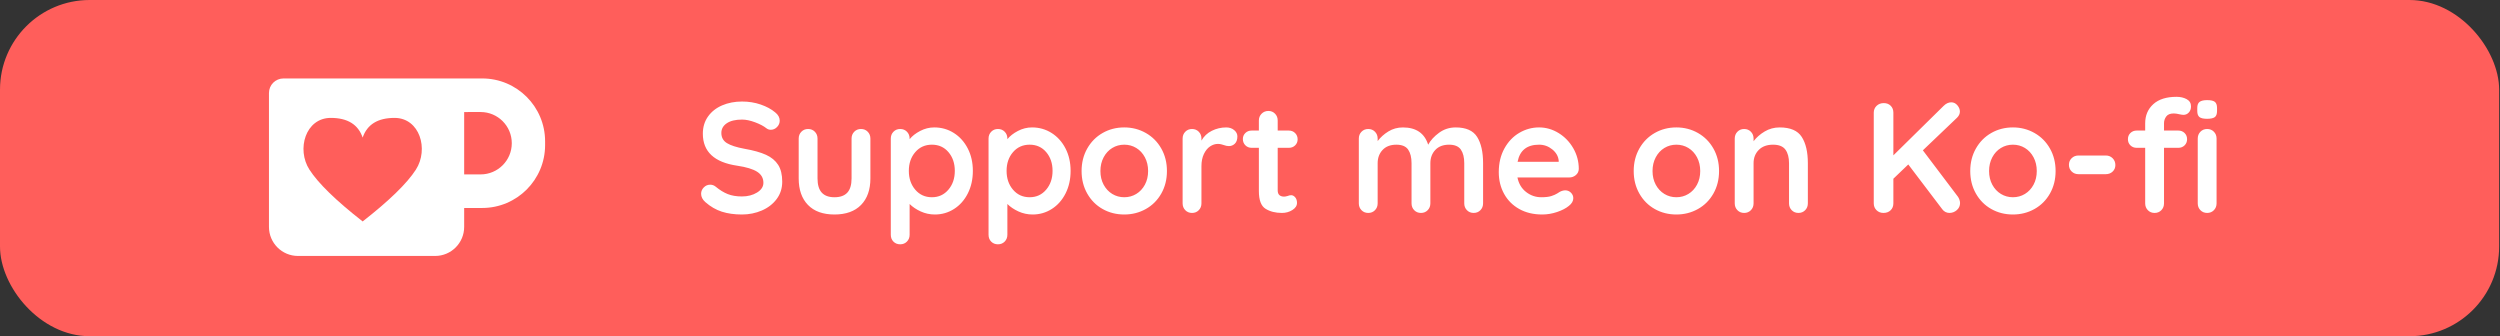 <?xml version="1.0" encoding="UTF-8" standalone="no"?>
<svg
   width="174"
   height="23.408"
   viewBox="0 0 174 23.408"
   version="1.1"
   id="svg1"
   sodipodi:docname="kofi-button-medium.svg"
   inkscape:version="1.4 (e7c3feb100, 2024-10-09)"
   xmlns:inkscape="http://www.inkscape.org/namespaces/inkscape"
   xmlns:sodipodi="http://sodipodi.sourceforge.net/DTD/sodipodi-0.dtd"
   xmlns="http://www.w3.org/2000/svg"
   xmlns:svg="http://www.w3.org/2000/svg"
   xmlns:rdf="http://www.w3.org/1999/02/22-rdf-syntax-ns#"
   xmlns:cc="http://creativecommons.org/ns#"
   xmlns:dc="http://purl.org/dc/elements/1.1/">
  <rect x="0" y="0" width="174" height="23.408" fill="#333333" stroke="none"/>
  <defs
     id="defs1" />
  <sodipodi:namedview
     id="namedview1"
     pagecolor="#505050"
     bordercolor="#ffffff"
     borderopacity="1"
     inkscape:showpageshadow="0"
     inkscape:pageopacity="0"
     inkscape:pagecheckerboard="1"
     inkscape:deskcolor="#d1d1d1"
     showgrid="false"
     inkscape:zoom="4.9192825"
     inkscape:cx="111.5"
     inkscape:cy="14.941203"
     inkscape:window-width="1920"
     inkscape:window-height="1010"
     inkscape:window-x="0"
     inkscape:window-y="0"
     inkscape:window-maximized="0"
     inkscape:current-layer="svg1" />
  <!-- Generator: Sketch 53.2 (72643) - https://sketchapp.com -->
  <title
     id="title1">Artboard</title>
  <desc
     id="desc1">Created with Sketch.</desc>
  <g
     id="Artboard"
     stroke="none"
     stroke-width="1"
     fill="none"
     fill-rule="evenodd"
     transform="scale(0.78)">
    <rect
       id="Rectangle"
       fill="#ff5e5b"
       x="0"
       y="0"
       width="223"
       height="30"
       rx="8" />
    <g
       id="Group"
       transform="translate(24,7)"
       fill-rule="nonzero">
      <path
         d="m 17.418,0 h 1.608 C 22.126,0 24.64,2.514 24.64,5.614 v 0.33 c 0,3.101 -2.514,5.614 -5.614,5.614 h -1.608 v 1.69 c 0,1.431 -1.16,2.591 -2.591,2.591 H 2.591 C 1.16,15.84 0,14.68 0,13.249 V 1.296 C 0,0.58 0.58,0 1.296,0 Z m 0,2.997 v 5.565 h 1.466 c 1.537,0 2.783,-1.246 2.783,-2.783 0,-1.537 -1.246,-2.783 -2.783,-2.783 z"
         id="Rectangle-2"
         fill="#ffffff" />
      <path
         d="M 8.36,5.277 C 8.76,4.106 9.709,3.52 11.206,3.52 c 2.245,0 3.078,2.794 1.901,4.62 C 12.322,9.358 10.74,10.898 8.36,12.76 5.98,10.898 4.398,9.358 3.613,8.14 2.436,6.314 3.269,3.52 5.514,3.52 7.011,3.52 7.96,4.106 8.36,5.277 Z"
         id="Path-2"
         fill="#ff5e5b" />
    </g>
    <path
       d="m 66.2,19.14 c -0.672,0 -1.269,-0.084 -1.792,-0.252 -0.523,-0.168 -1.013,-0.453 -1.47,-0.854 -0.252,-0.224 -0.378,-0.471 -0.378,-0.742 0,-0.215 0.079,-0.404 0.238,-0.567 0.159,-0.163 0.35,-0.245 0.574,-0.245 0.177,0 0.336,0.056 0.476,0.168 0.373,0.308 0.737,0.532 1.092,0.672 0.355,0.14 0.775,0.21 1.26,0.21 0.523,0 0.973,-0.117 1.351,-0.35 0.378,-0.233 0.567,-0.523 0.567,-0.868 0,-0.42 -0.187,-0.749 -0.56,-0.987 -0.373,-0.238 -0.966,-0.418 -1.778,-0.539 -2.044,-0.299 -3.066,-1.251 -3.066,-2.856 0,-0.588 0.154,-1.099 0.462,-1.533 0.308,-0.434 0.728,-0.765 1.26,-0.994 0.532,-0.229 1.125,-0.343 1.778,-0.343 0.588,0 1.141,0.089 1.659,0.266 0.518,0.177 0.95,0.411 1.295,0.7 0.271,0.215 0.406,0.462 0.406,0.742 0,0.215 -0.079,0.404 -0.238,0.567 -0.159,0.163 -0.345,0.245 -0.56,0.245 -0.14,0 -0.266,-0.042 -0.378,-0.126 -0.243,-0.196 -0.581,-0.376 -1.015,-0.539 -0.434,-0.163 -0.824,-0.245 -1.169,-0.245 -0.588,0 -1.043,0.11 -1.365,0.329 -0.322,0.219 -0.483,0.506 -0.483,0.861 0,0.401 0.166,0.705 0.497,0.91 0.331,0.205 0.852,0.373 1.561,0.504 0.803,0.14 1.444,0.32 1.925,0.539 0.481,0.219 0.842,0.518 1.085,0.896 0.243,0.378 0.364,0.88 0.364,1.505 0,0.588 -0.166,1.104 -0.497,1.547 -0.331,0.443 -0.772,0.784 -1.323,1.022 -0.551,0.238 -1.143,0.357 -1.778,0.357 z m 10.626,-7.63 c 0.243,0 0.443,0.082 0.602,0.245 0.159,0.163 0.238,0.366 0.238,0.609 v 3.556 c 0,1.008 -0.278,1.797 -0.833,2.366 -0.555,0.569 -1.346,0.854 -2.373,0.854 -1.027,0 -1.815,-0.285 -2.366,-0.854 -0.551,-0.569 -0.826,-1.358 -0.826,-2.366 v -3.556 c 0,-0.243 0.079,-0.446 0.238,-0.609 0.159,-0.163 0.359,-0.245 0.602,-0.245 0.243,0 0.443,0.082 0.602,0.245 0.159,0.163 0.238,0.366 0.238,0.609 v 3.556 c 0,0.569 0.126,0.992 0.378,1.267 0.252,0.275 0.63,0.413 1.134,0.413 0.513,0 0.896,-0.138 1.148,-0.413 0.252,-0.275 0.378,-0.698 0.378,-1.267 v -3.556 c 0,-0.243 0.079,-0.446 0.238,-0.609 0.159,-0.163 0.359,-0.245 0.602,-0.245 z m 6.538,-0.14 c 0.644,0 1.227,0.166 1.75,0.497 0.523,0.331 0.936,0.791 1.239,1.379 0.303,0.588 0.455,1.255 0.455,2.002 0,0.747 -0.149,1.416 -0.448,2.009 -0.299,0.593 -0.707,1.055 -1.225,1.386 -0.518,0.331 -1.09,0.497 -1.715,0.497 -0.448,0 -0.87,-0.091 -1.267,-0.273 -0.397,-0.182 -0.726,-0.404 -0.987,-0.665 v 2.744 c 0,0.243 -0.079,0.446 -0.238,0.609 -0.159,0.163 -0.359,0.245 -0.602,0.245 -0.243,0 -0.443,-0.079 -0.602,-0.238 -0.159,-0.159 -0.238,-0.364 -0.238,-0.616 v -8.582 c 0,-0.243 0.079,-0.446 0.238,-0.609 0.159,-0.163 0.359,-0.245 0.602,-0.245 0.243,0 0.443,0.082 0.602,0.245 0.159,0.163 0.238,0.366 0.238,0.609 v 0.056 c 0.224,-0.28 0.537,-0.525 0.938,-0.735 0.401,-0.21 0.821,-0.315 1.26,-0.315 z m -0.21,6.23 c 0.597,0 1.087,-0.224 1.47,-0.672 0.383,-0.448 0.574,-1.008 0.574,-1.68 0,-0.672 -0.189,-1.23 -0.567,-1.673 -0.378,-0.443 -0.87,-0.665 -1.477,-0.665 -0.607,0 -1.101,0.222 -1.484,0.665 -0.383,0.443 -0.574,1.001 -0.574,1.673 0,0.672 0.191,1.232 0.574,1.68 0.383,0.448 0.877,0.672 1.484,0.672 z m 8.932,-6.23 c 0.644,0 1.227,0.166 1.75,0.497 0.523,0.331 0.936,0.791 1.239,1.379 0.303,0.588 0.455,1.255 0.455,2.002 0,0.747 -0.149,1.416 -0.448,2.009 -0.299,0.593 -0.707,1.055 -1.225,1.386 -0.518,0.331 -1.09,0.497 -1.715,0.497 -0.448,0 -0.87,-0.091 -1.267,-0.273 -0.397,-0.182 -0.726,-0.404 -0.987,-0.665 v 2.744 c 0,0.243 -0.079,0.446 -0.238,0.609 -0.159,0.163 -0.359,0.245 -0.602,0.245 -0.243,0 -0.443,-0.079 -0.602,-0.238 -0.159,-0.159 -0.238,-0.364 -0.238,-0.616 v -8.582 c 0,-0.243 0.079,-0.446 0.238,-0.609 0.159,-0.163 0.359,-0.245 0.602,-0.245 0.243,0 0.443,0.082 0.602,0.245 0.159,0.163 0.238,0.366 0.238,0.609 v 0.056 c 0.224,-0.28 0.537,-0.525 0.938,-0.735 0.401,-0.21 0.821,-0.315 1.26,-0.315 z m -0.21,6.23 c 0.597,0 1.087,-0.224 1.47,-0.672 0.383,-0.448 0.574,-1.008 0.574,-1.68 0,-0.672 -0.189,-1.23 -0.567,-1.673 -0.378,-0.443 -0.87,-0.665 -1.477,-0.665 -0.607,0 -1.101,0.222 -1.484,0.665 -0.383,0.443 -0.574,1.001 -0.574,1.673 0,0.672 0.191,1.232 0.574,1.68 0.383,0.448 0.877,0.672 1.484,0.672 z m 12.25,-2.338 c 0,0.747 -0.168,1.416 -0.504,2.009 -0.336,0.593 -0.796,1.052 -1.379,1.379 -0.583,0.327 -1.225,0.49 -1.925,0.49 -0.709,0 -1.353,-0.163 -1.932,-0.49 -0.579,-0.327 -1.036,-0.786 -1.372,-1.379 -0.336,-0.593 -0.504,-1.262 -0.504,-2.009 0,-0.747 0.168,-1.416 0.504,-2.009 0.336,-0.593 0.793,-1.055 1.372,-1.386 0.579,-0.331 1.223,-0.497 1.932,-0.497 0.7,0 1.342,0.166 1.925,0.497 0.583,0.331 1.043,0.793 1.379,1.386 0.336,0.593 0.504,1.262 0.504,2.009 z m -1.68,0 c 0,-0.457 -0.096,-0.866 -0.287,-1.225 -0.191,-0.359 -0.448,-0.637 -0.77,-0.833 -0.322,-0.196 -0.679,-0.294 -1.071,-0.294 -0.392,0 -0.749,0.098 -1.071,0.294 -0.322,0.196 -0.579,0.474 -0.77,0.833 -0.191,0.359 -0.287,0.768 -0.287,1.225 0,0.457 0.096,0.863 0.287,1.218 0.191,0.355 0.448,0.63 0.77,0.826 0.322,0.196 0.679,0.294 1.071,0.294 0.392,0 0.749,-0.098 1.071,-0.294 0.322,-0.196 0.579,-0.471 0.77,-0.826 0.191,-0.355 0.287,-0.761 0.287,-1.218 z m 6.972,-3.892 c 0.28,0 0.516,0.079 0.707,0.238 0.191,0.159 0.287,0.345 0.287,0.56 0,0.289 -0.075,0.506 -0.224,0.651 -0.149,0.145 -0.327,0.217 -0.532,0.217 -0.14,0 -0.299,-0.033 -0.476,-0.098 -0.028,-0.009 -0.091,-0.028 -0.189,-0.056 -0.098,-0.028 -0.203,-0.042 -0.315,-0.042 -0.243,0 -0.476,0.075 -0.7,0.224 -0.224,0.149 -0.408,0.376 -0.553,0.679 -0.145,0.303 -0.217,0.665 -0.217,1.085 v 3.318 c 0,0.243 -0.079,0.446 -0.238,0.609 -0.159,0.163 -0.359,0.245 -0.602,0.245 -0.243,0 -0.443,-0.082 -0.602,-0.245 -0.159,-0.163 -0.238,-0.366 -0.238,-0.609 v -5.782 c 0,-0.243 0.079,-0.446 0.238,-0.609 0.159,-0.163 0.359,-0.245 0.602,-0.245 0.243,0 0.443,0.082 0.602,0.245 0.159,0.163 0.238,0.366 0.238,0.609 v 0.182 c 0.215,-0.383 0.523,-0.674 0.924,-0.875 0.401,-0.201 0.831,-0.301 1.288,-0.301 z m 5.796,6.048 c 0.131,0 0.25,0.063 0.357,0.189 0.107,0.126 0.161,0.292 0.161,0.497 0,0.252 -0.138,0.464 -0.413,0.637 -0.275,0.173 -0.586,0.259 -0.931,0.259 -0.579,0 -1.066,-0.124 -1.463,-0.371 -0.397,-0.247 -0.595,-0.772 -0.595,-1.575 V 13.19 h -0.644 c -0.224,0 -0.411,-0.075 -0.56,-0.224 -0.149,-0.149 -0.224,-0.336 -0.224,-0.56 0,-0.215 0.075,-0.394 0.224,-0.539 0.149,-0.145 0.336,-0.217 0.56,-0.217 h 0.644 v -0.896 c 0,-0.243 0.082,-0.446 0.245,-0.609 0.163,-0.163 0.366,-0.245 0.609,-0.245 0.233,0 0.429,0.082 0.588,0.245 0.159,0.163 0.238,0.366 0.238,0.609 v 0.896 h 0.994 c 0.224,0 0.411,0.075 0.56,0.224 0.149,0.149 0.224,0.336 0.224,0.56 0,0.215 -0.075,0.394 -0.224,0.539 -0.149,0.145 -0.336,0.217 -0.56,0.217 h -0.994 v 3.794 c 0,0.196 0.051,0.338 0.154,0.427 0.103,0.089 0.243,0.133 0.42,0.133 0.075,0 0.177,-0.019 0.308,-0.056 0.112,-0.047 0.219,-0.07 0.322,-0.07 z m 14.672,-6.048 c 0.924,0 1.563,0.282 1.918,0.847 0.355,0.565 0.532,1.346 0.532,2.345 v 3.584 c 0,0.243 -0.079,0.446 -0.238,0.609 -0.159,0.163 -0.359,0.245 -0.602,0.245 -0.243,0 -0.443,-0.082 -0.602,-0.245 -0.159,-0.163 -0.238,-0.366 -0.238,-0.609 v -3.584 c 0,-0.513 -0.1,-0.917 -0.301,-1.211 -0.201,-0.294 -0.553,-0.441 -1.057,-0.441 -0.523,0 -0.931,0.156 -1.225,0.469 -0.294,0.313 -0.441,0.707 -0.441,1.183 v 3.584 c 0,0.243 -0.079,0.446 -0.238,0.609 -0.159,0.163 -0.359,0.245 -0.602,0.245 -0.243,0 -0.443,-0.082 -0.602,-0.245 -0.159,-0.163 -0.238,-0.366 -0.238,-0.609 v -3.584 c 0,-0.513 -0.1,-0.917 -0.301,-1.211 -0.201,-0.294 -0.553,-0.441 -1.057,-0.441 -0.523,0 -0.931,0.156 -1.225,0.469 -0.294,0.313 -0.441,0.707 -0.441,1.183 v 3.584 c 0,0.243 -0.079,0.446 -0.238,0.609 -0.159,0.163 -0.359,0.245 -0.602,0.245 -0.243,0 -0.443,-0.082 -0.602,-0.245 -0.159,-0.163 -0.238,-0.366 -0.238,-0.609 v -5.782 c 0,-0.243 0.079,-0.446 0.238,-0.609 0.159,-0.163 0.359,-0.245 0.602,-0.245 0.243,0 0.443,0.082 0.602,0.245 0.159,0.163 0.238,0.366 0.238,0.609 v 0.224 c 0.252,-0.336 0.572,-0.623 0.959,-0.861 0.387,-0.238 0.819,-0.357 1.295,-0.357 1.176,0 1.927,0.513 2.254,1.54 0.215,-0.392 0.539,-0.747 0.973,-1.064 0.434,-0.317 0.926,-0.476 1.477,-0.476 z m 10.99,3.71 c -0.009,0.224 -0.098,0.406 -0.266,0.546 -0.168,0.14 -0.364,0.21 -0.588,0.21 h -4.62 c 0.112,0.551 0.369,0.982 0.77,1.295 0.401,0.313 0.854,0.469 1.358,0.469 0.383,0 0.681,-0.035 0.896,-0.105 0.215,-0.07 0.385,-0.145 0.511,-0.224 0.126,-0.079 0.212,-0.133 0.259,-0.161 0.168,-0.084 0.327,-0.126 0.476,-0.126 0.196,0 0.364,0.07 0.504,0.21 0.14,0.14 0.21,0.303 0.21,0.49 0,0.252 -0.131,0.481 -0.392,0.686 -0.261,0.215 -0.611,0.397 -1.05,0.546 -0.439,0.149 -0.882,0.224 -1.33,0.224 -0.784,0 -1.468,-0.163 -2.051,-0.49 -0.583,-0.327 -1.034,-0.777 -1.351,-1.351 -0.317,-0.574 -0.476,-1.22 -0.476,-1.939 0,-0.803 0.168,-1.507 0.504,-2.114 0.336,-0.607 0.779,-1.071 1.33,-1.393 0.551,-0.322 1.139,-0.483 1.764,-0.483 0.616,0 1.197,0.168 1.743,0.504 0.546,0.336 0.982,0.789 1.309,1.358 0.327,0.569 0.49,1.185 0.49,1.848 z m -3.542,-2.17 c -1.083,0 -1.722,0.509 -1.918,1.526 h 3.668 v -0.098 c -0.037,-0.392 -0.229,-0.728 -0.574,-1.008 -0.345,-0.28 -0.737,-0.42 -1.176,-0.42 z m 16.058,2.352 c 0,0.747 -0.168,1.416 -0.504,2.009 -0.336,0.593 -0.796,1.052 -1.379,1.379 -0.583,0.327 -1.225,0.49 -1.925,0.49 -0.709,0 -1.353,-0.163 -1.932,-0.49 -0.579,-0.327 -1.036,-0.786 -1.372,-1.379 -0.336,-0.593 -0.504,-1.262 -0.504,-2.009 0,-0.747 0.168,-1.416 0.504,-2.009 0.336,-0.593 0.793,-1.055 1.372,-1.386 0.579,-0.331 1.223,-0.497 1.932,-0.497 0.7,0 1.342,0.166 1.925,0.497 0.583,0.331 1.043,0.793 1.379,1.386 0.336,0.593 0.504,1.262 0.504,2.009 z m -1.68,0 c 0,-0.457 -0.096,-0.866 -0.287,-1.225 -0.191,-0.359 -0.448,-0.637 -0.77,-0.833 -0.322,-0.196 -0.679,-0.294 -1.071,-0.294 -0.392,0 -0.749,0.098 -1.071,0.294 -0.322,0.196 -0.579,0.474 -0.77,0.833 -0.191,0.359 -0.287,0.768 -0.287,1.225 0,0.457 0.096,0.863 0.287,1.218 0.191,0.355 0.448,0.63 0.77,0.826 0.322,0.196 0.679,0.294 1.071,0.294 0.392,0 0.749,-0.098 1.071,-0.294 0.322,-0.196 0.579,-0.471 0.77,-0.826 0.191,-0.355 0.287,-0.761 0.287,-1.218 z m 7.084,-3.892 c 0.952,0 1.61,0.282 1.974,0.847 0.364,0.565 0.546,1.346 0.546,2.345 v 3.584 c 0,0.243 -0.079,0.446 -0.238,0.609 -0.159,0.163 -0.359,0.245 -0.602,0.245 -0.243,0 -0.443,-0.082 -0.602,-0.245 -0.159,-0.163 -0.238,-0.366 -0.238,-0.609 v -3.584 c 0,-0.513 -0.107,-0.917 -0.322,-1.211 -0.215,-0.294 -0.583,-0.441 -1.106,-0.441 -0.541,0 -0.966,0.156 -1.274,0.469 -0.308,0.313 -0.462,0.707 -0.462,1.183 v 3.584 c 0,0.243 -0.079,0.446 -0.238,0.609 -0.159,0.163 -0.359,0.245 -0.602,0.245 -0.243,0 -0.443,-0.082 -0.602,-0.245 -0.159,-0.163 -0.238,-0.366 -0.238,-0.609 v -5.782 c 0,-0.243 0.079,-0.446 0.238,-0.609 0.159,-0.163 0.359,-0.245 0.602,-0.245 0.243,0 0.443,0.082 0.602,0.245 0.159,0.163 0.238,0.366 0.238,0.609 v 0.238 c 0.252,-0.336 0.581,-0.625 0.987,-0.868 0.406,-0.243 0.852,-0.364 1.337,-0.364 z m 15.904,6.174 c 0.056,0.075 0.103,0.166 0.14,0.273 0.037,0.107 0.056,0.208 0.056,0.301 0,0.252 -0.096,0.462 -0.287,0.63 -0.191,0.168 -0.413,0.252 -0.665,0.252 -0.121,0 -0.238,-0.028 -0.35,-0.084 -0.112,-0.056 -0.205,-0.135 -0.28,-0.238 l -3.038,-4.004 -1.33,1.274 v 2.198 c 0,0.252 -0.082,0.457 -0.245,0.616 -0.163,0.159 -0.376,0.238 -0.637,0.238 -0.252,0 -0.46,-0.082 -0.623,-0.245 -0.163,-0.163 -0.245,-0.366 -0.245,-0.609 v -8.092 c 0,-0.243 0.084,-0.446 0.252,-0.609 0.168,-0.163 0.383,-0.245 0.644,-0.245 0.252,0 0.457,0.079 0.616,0.238 0.159,0.159 0.238,0.364 0.238,0.616 v 3.808 l 4.48,-4.41 c 0.215,-0.215 0.443,-0.322 0.686,-0.322 0.215,0 0.397,0.089 0.546,0.266 0.149,0.177 0.224,0.364 0.224,0.56 0,0.196 -0.084,0.378 -0.252,0.546 l -3.052,2.912 z m 8.722,-2.282 c 0,0.747 -0.168,1.416 -0.504,2.009 -0.336,0.593 -0.796,1.052 -1.379,1.379 -0.583,0.327 -1.225,0.49 -1.925,0.49 -0.709,0 -1.353,-0.163 -1.932,-0.49 -0.579,-0.327 -1.036,-0.786 -1.372,-1.379 -0.336,-0.593 -0.504,-1.262 -0.504,-2.009 0,-0.747 0.168,-1.416 0.504,-2.009 0.336,-0.593 0.793,-1.055 1.372,-1.386 0.579,-0.331 1.223,-0.497 1.932,-0.497 0.7,0 1.342,0.166 1.925,0.497 0.583,0.331 1.043,0.793 1.379,1.386 0.336,0.593 0.504,1.262 0.504,2.009 z m -1.68,0 c 0,-0.457 -0.096,-0.866 -0.287,-1.225 -0.191,-0.359 -0.448,-0.637 -0.77,-0.833 -0.322,-0.196 -0.679,-0.294 -1.071,-0.294 -0.392,0 -0.749,0.098 -1.071,0.294 -0.322,0.196 -0.579,0.474 -0.77,0.833 -0.191,0.359 -0.287,0.768 -0.287,1.225 0,0.457 0.096,0.863 0.287,1.218 0.191,0.355 0.448,0.63 0.77,0.826 0.322,0.196 0.679,0.294 1.071,0.294 0.392,0 0.749,-0.098 1.071,-0.294 0.322,-0.196 0.579,-0.471 0.77,-0.826 0.191,-0.355 0.287,-0.761 0.287,-1.218 z m 3.724,0.28 c -0.243,0 -0.446,-0.079 -0.609,-0.238 -0.163,-0.159 -0.245,-0.359 -0.245,-0.602 0,-0.233 0.082,-0.429 0.245,-0.588 0.163,-0.159 0.366,-0.238 0.609,-0.238 h 2.436 c 0.243,0 0.446,0.082 0.609,0.245 0.163,0.163 0.245,0.366 0.245,0.609 0,0.233 -0.082,0.427 -0.245,0.581 -0.163,0.154 -0.366,0.231 -0.609,0.231 z m 8.498,-5.418 c -0.317,0 -0.541,0.091 -0.672,0.273 -0.131,0.182 -0.196,0.38 -0.196,0.595 v 0.658 h 1.274 c 0.224,0 0.411,0.072 0.56,0.217 0.149,0.145 0.224,0.329 0.224,0.553 0,0.224 -0.075,0.408 -0.224,0.553 -0.149,0.145 -0.336,0.217 -0.56,0.217 h -1.274 v 4.956 c 0,0.243 -0.079,0.446 -0.238,0.609 -0.159,0.163 -0.359,0.245 -0.602,0.245 -0.243,0 -0.443,-0.082 -0.602,-0.245 -0.159,-0.163 -0.238,-0.366 -0.238,-0.609 V 13.19 h -0.756 c -0.224,0 -0.411,-0.072 -0.56,-0.217 -0.149,-0.145 -0.224,-0.329 -0.224,-0.553 0,-0.224 0.075,-0.408 0.224,-0.553 0.149,-0.145 0.336,-0.217 0.56,-0.217 h 0.756 v -0.644 c 0,-0.7 0.24,-1.269 0.721,-1.708 0.481,-0.439 1.174,-0.658 2.079,-0.658 0.345,0 0.646,0.07 0.903,0.21 0.257,0.14 0.385,0.355 0.385,0.644 0,0.224 -0.065,0.406 -0.196,0.546 -0.131,0.14 -0.289,0.21 -0.476,0.21 -0.047,0 -0.096,-0.005 -0.147,-0.014 -0.051,-0.009 -0.105,-0.019 -0.161,-0.028 -0.224,-0.056 -0.411,-0.084 -0.56,-0.084 z m 3.822,8.022 c 0,0.243 -0.079,0.446 -0.238,0.609 -0.159,0.163 -0.359,0.245 -0.602,0.245 -0.243,0 -0.443,-0.082 -0.602,-0.245 -0.159,-0.163 -0.238,-0.366 -0.238,-0.609 v -5.782 c 0,-0.243 0.079,-0.446 0.238,-0.609 0.159,-0.163 0.359,-0.245 0.602,-0.245 0.243,0 0.443,0.082 0.602,0.245 0.159,0.163 0.238,0.366 0.238,0.609 z M 196.932,10.6 c -0.317,0 -0.541,-0.051 -0.672,-0.154 -0.131,-0.103 -0.196,-0.285 -0.196,-0.546 V 9.634 c 0,-0.261 0.07,-0.443 0.21,-0.546 0.14,-0.103 0.364,-0.154 0.672,-0.154 0.327,0 0.555,0.051 0.686,0.154 0.131,0.103 0.196,0.285 0.196,0.546 V 9.9 c 0,0.271 -0.068,0.455 -0.203,0.553 -0.135,0.098 -0.366,0.147 -0.693,0.147 z"
       id="SupportmeonKo-f"
       fill="#ffffff"
       fill-rule="nonzero" />
  </g>
</svg>
